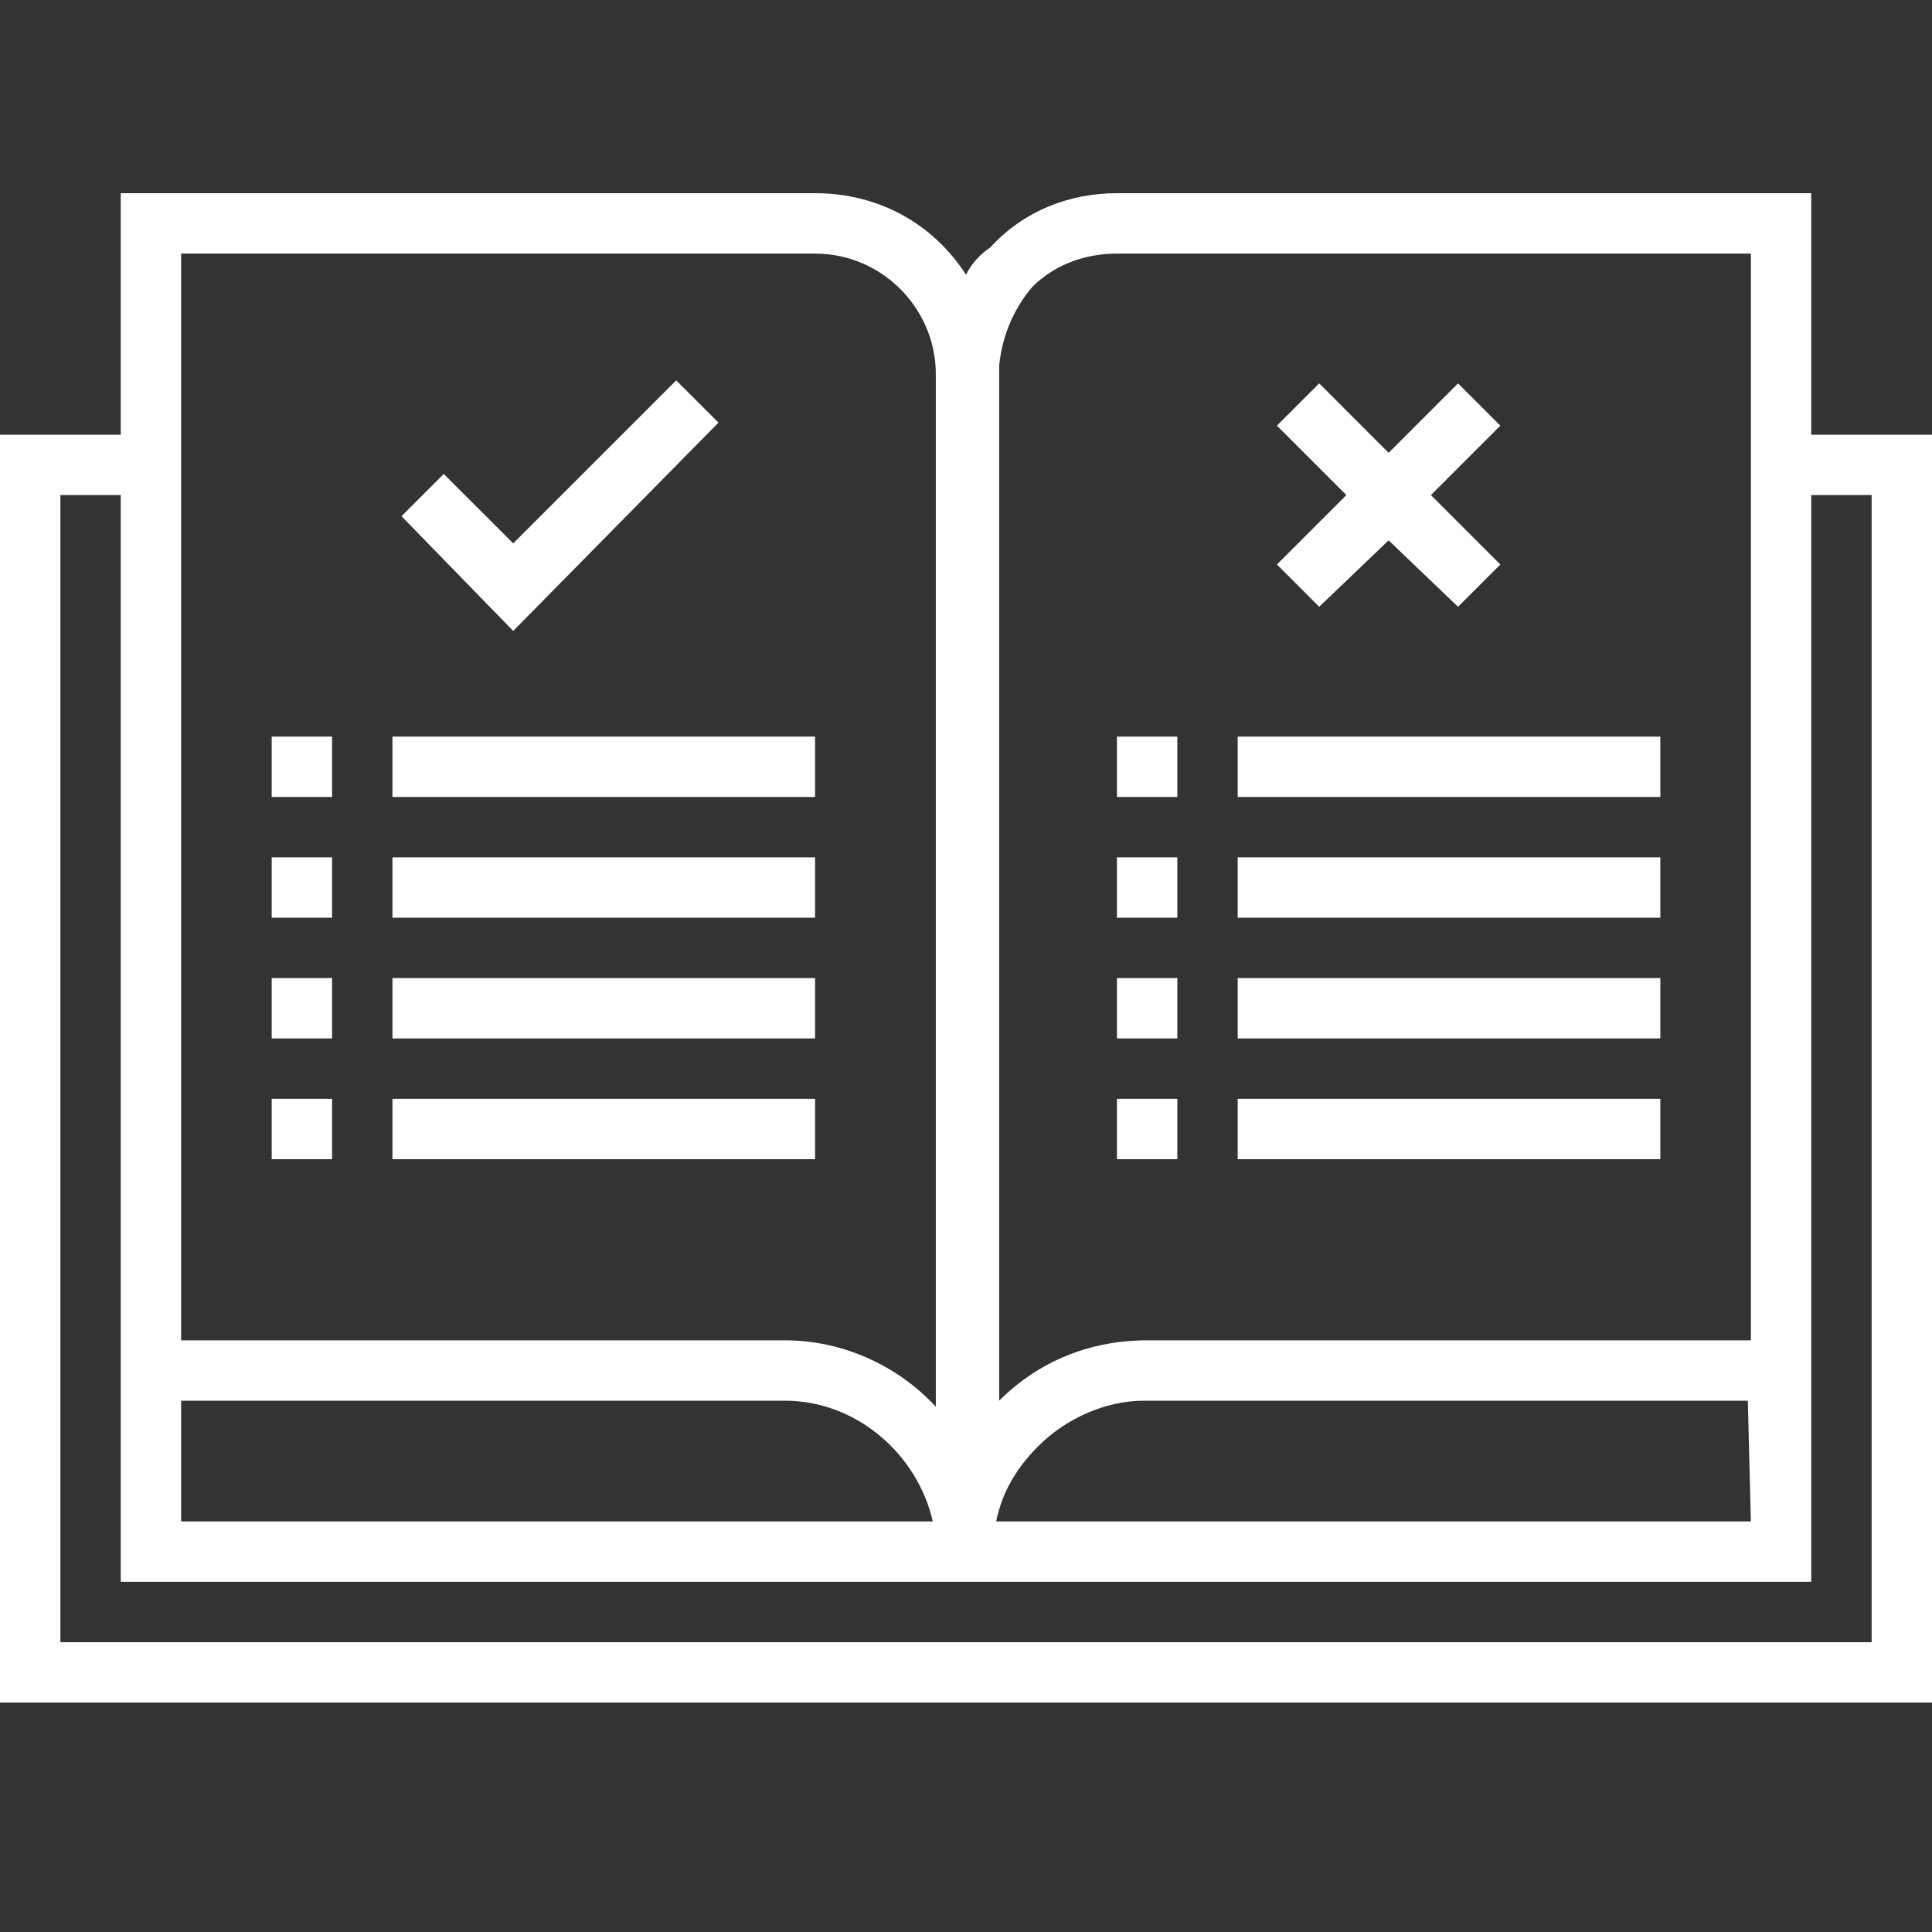 <svg xmlns="http://www.w3.org/2000/svg" width="60" height="60" viewBox="0 0 60 60">
    <rect x="0" y="0" width="60" height="60" fill="#333333" stroke="none"/>
    <g fill="none" fill-rule="evenodd">
        <g>
            <g>
                <g>
                    <g>
                        <path d="M0 0H60V60H0z" transform="translate(-1126 -161) translate(20 141) translate(1086) translate(20 20)"/>
                        <path fill="#FFF" fill-rule="nonzero" d="M56.25 6H34.687c-1.5 0-2.906.563-3.937 1.688-.281.187-.563.468-.75.843C28.969 6.937 27.281 6 25.312 6H3.75v7.5H0v39.375h60V13.5h-3.75V6zm-1.875 41.25H30.937c.188-.938.657-1.688 1.313-2.344.844-.843 2.063-1.406 3.281-1.406h18.75l.094 3.75zM34.687 7.875h19.688v33.75h-18.75c-1.781 0-3.375.656-4.594 1.875V11.344c.094-.938.469-1.781 1.032-2.438.656-.656 1.593-1.031 2.624-1.031zm-29.062 0h19.688c2.062 0 3.75 1.688 3.75 3.75v32.063c-1.125-1.22-2.813-2.063-4.688-2.063H5.625V7.875zM28.969 47.25H5.625V43.5h18.75c2.25 0 4.125 1.688 4.594 3.75zm29.156-31.875V51H1.875V15.375H3.75v33.75h52.5v-33.75h1.875z" transform="translate(-1126 -161) translate(20 141) translate(1086) translate(20 20)"/>
                        <path fill="#FFF" fill-rule="nonzero" d="M25.313 35.063L25.313 34.125 12.188 34.125 12.188 35.063 12.188 36 25.313 36zM25.313 31.313L25.313 30.375 12.188 30.375 12.188 31.313 12.188 32.25 25.313 32.25zM25.313 27.563L25.313 26.625 12.188 26.625 12.188 27.563 12.188 28.5 25.313 28.5zM25.313 23.813L25.313 22.875 12.188 22.875 12.188 23.813 12.188 24.75 25.313 24.75zM22.313 13.125L21 11.813 15.938 16.875 13.781 14.719 12.469 16.031 15.938 19.594zM40.969 18.844L43.125 16.781 45.281 18.844 46.594 17.531 44.438 15.375 46.594 13.219 45.281 11.906 43.125 14.063 40.969 11.906 39.656 13.219 41.813 15.375 39.656 17.531zM8.438 35.063L8.438 36 10.313 36 10.313 35.063 10.313 34.125 8.438 34.125zM8.438 31.313L8.438 32.25 10.313 32.25 10.313 31.313 10.313 30.375 8.438 30.375zM8.438 27.563L8.438 28.5 10.313 28.5 10.313 27.563 10.313 26.625 8.438 26.625zM8.438 23.813L8.438 24.75 10.313 24.75 10.313 23.813 10.313 22.875 8.438 22.875zM51.563 35.063L51.563 34.125 38.438 34.125 38.438 35.063 38.438 36 51.563 36zM51.563 31.313L51.563 30.375 38.438 30.375 38.438 31.313 38.438 32.25 51.563 32.25zM51.563 27.563L51.563 26.625 38.438 26.625 38.438 27.563 38.438 28.5 51.563 28.5zM51.563 23.813L51.563 22.875 38.438 22.875 38.438 23.813 38.438 24.75 51.563 24.75zM36.563 35.063L36.563 34.125 34.688 34.125 34.688 35.063 34.688 36 36.563 36zM36.563 31.313L36.563 30.375 34.688 30.375 34.688 31.313 34.688 32.25 36.563 32.25zM36.563 27.563L36.563 26.625 34.688 26.625 34.688 27.563 34.688 28.5 36.563 28.5zM36.563 23.813L36.563 22.875 34.688 22.875 34.688 23.813 34.688 24.75 36.563 24.75z" transform="translate(-1126 -161) translate(20 141) translate(1086) translate(20 20)"/>
                    </g>
                </g>
            </g>
        </g>
    </g>
</svg>
